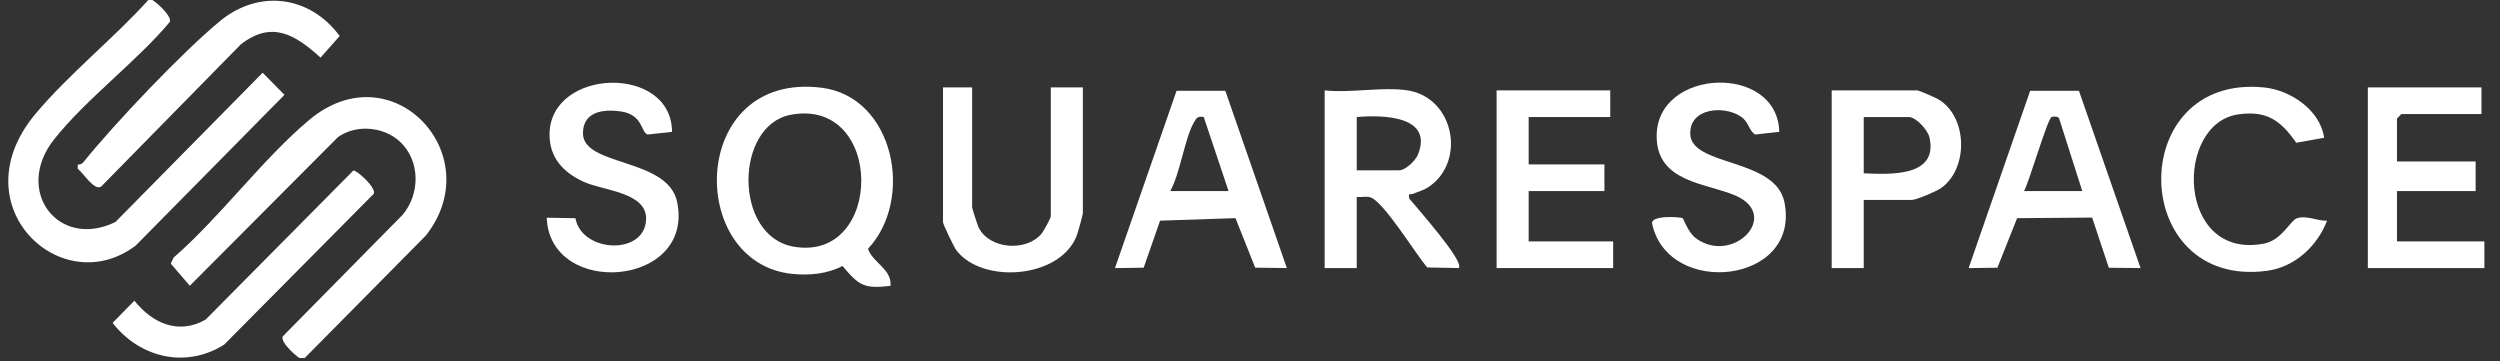 <?xml version="1.0" encoding="utf-8"?>
<svg xmlns="http://www.w3.org/2000/svg" fill="none" height="100%" overflow="visible" preserveAspectRatio="none" style="display: block;" viewBox="0 0 249 36" width="100%">
<rect x="0" y="0" width="249" height="36" fill="#333333" stroke="none"/>
<g clip-path="url(#clip0_0_1637)" id="Layer_1">
<g id="Pbhwno">
<g id="Group">
<path d="M39.844 14.12C38.228 12.601 35.456 12.357 33.651 13.666L18.905 28.463L17.008 26.257L17.292 25.652C21.967 21.588 26.123 15.869 30.798 11.944C39.046 5.019 48.757 15.409 42.418 23.458L30.186 35.822C29.858 35.881 27.792 34.037 28.178 33.486L40.1 21.396C41.858 19.314 41.87 16.017 39.847 14.12H39.844Z" fill="white" id="Vector"/>
<path d="M14.881 -0.119C15.209 -0.178 17.275 1.665 16.889 2.217C13.52 6.207 8.595 9.844 5.402 13.864C1.334 18.984 5.8 24.882 11.491 22.116L26.161 7.242L28.332 9.448L13.511 24.463C6.113 30.058 -4.099 20.479 3.519 11.36C6.845 7.378 11.384 3.78 14.881 -0.119Z" fill="white" id="Vector_2"/>
<path d="M88.698 28.469C86.051 28.793 85.523 28.416 83.915 26.49C82.406 27.283 80.653 27.442 78.979 27.286C68.293 26.283 68.609 7.071 81.846 8.741C89.058 9.649 91.101 19.836 86.451 24.779C86.948 26.207 88.823 26.776 88.698 28.469ZM78.752 11.433C73.16 12.489 73.038 23.52 79.042 24.567C88.059 26.139 88.103 9.673 78.752 11.433Z" fill="white" id="Vector_3"/>
<path d="M140.21 9.003C144.819 9.735 146.029 16.011 142.367 18.568C141.786 18.975 141.33 19.046 140.756 19.299C140.477 19.423 140.251 19.128 140.355 19.765C141 20.576 145.925 26.068 145.286 26.699L142.155 26.637C141.04 25.372 137.729 19.916 136.426 19.633C136.023 19.544 135.547 19.653 135.129 19.624V26.702H131.936V9.003C134.47 9.289 137.778 8.617 140.207 9.003H140.21ZM135.132 16.966H139.34C139.975 16.966 140.991 16.008 141.243 15.365C142.764 11.487 137.622 11.436 135.132 11.658V16.966Z" fill="white" id="Vector_4"/>
<path d="M122.04 9.038L128.17 26.699L125.018 26.661L123.053 21.727L115.543 21.977L113.912 26.661L111.05 26.702L117.185 9.047L122.046 9.041L122.04 9.038ZM116.558 19.031H122.363L119.893 11.655C119.295 11.566 119.217 11.681 118.935 12.156C117.992 13.754 117.56 17.249 116.555 19.028L116.558 19.031Z" fill="white" id="Vector_5"/>
<path d="M207.063 9.044L213.198 26.699L210.038 26.667L208.378 21.671L200.905 21.73L198.94 26.664L196.076 26.702L202.205 9.042L207.066 9.047L207.063 9.044ZM201.59 19.031H207.394L205.099 11.832C205.049 11.557 204.518 11.596 204.347 11.649C203.935 11.781 202.112 18.134 201.59 19.031Z" fill="white" id="Vector_6"/>
<path d="M177.215 13.132L174.789 13.398C174.087 12.834 174.211 12.159 173.361 11.593C171.742 10.513 168.34 10.708 168.346 13.283C168.352 16.615 176.818 15.683 177.726 20.134C179.389 28.277 166.161 29.684 164.556 22.299C164.344 21.399 167.38 21.6 167.592 21.735C167.693 21.803 168.137 23.178 168.941 23.753C172.624 26.39 177.407 21.458 172.856 19.479C169.954 18.217 165.02 18.19 165.003 13.578C164.977 6.753 177.053 6.299 177.215 13.135V13.132Z" fill="white" id="Vector_7"/>
<path d="M66.935 13.132L64.509 13.398C63.821 13.2 64.071 11.419 61.828 11.097C60.121 10.852 58.06 11.085 58.063 13.28C58.069 16.613 66.543 15.687 67.446 20.131C69.164 28.608 54.761 29.684 54.453 21.685L57.312 21.733C57.933 25.18 64.242 25.481 64.352 21.839C64.434 19.137 60.109 19.01 58.124 18.102C56.122 17.185 54.682 15.698 54.735 13.292C54.88 6.762 66.9 6.411 66.935 13.132Z" fill="white" id="Vector_8"/>
<path d="M96.825 8.708V20.653C96.825 20.759 97.368 22.443 97.469 22.653C98.54 24.832 102.232 25.101 103.746 23.266C103.941 23.03 104.661 21.718 104.661 21.541V8.708H107.853V21.243C107.853 21.402 107.333 23.254 107.215 23.543C105.482 27.782 97.786 28.289 95.246 24.915C95.017 24.611 93.923 22.334 93.923 22.131V8.708H96.825Z" fill="white" id="Vector_9"/>
<path d="M247.154 8.708V11.363H239.173L238.738 11.805V16.082H246.573V19.031H238.738V24.045H247.444V26.699H235.836V8.708H247.154Z" fill="white" id="Vector_10"/>
<path d="M160.381 9.003V11.657H152.255V16.376H159.8V19.031H152.255V24.045H160.671V26.699H149.062V9.003H160.381Z" fill="white" id="Vector_11"/>
<path d="M185.628 19.916V26.699H182.436V9.003H190.997C191.108 9.003 192.776 9.726 193.037 9.879C195.992 11.604 196.085 16.807 193.319 18.739C192.846 19.069 190.846 19.916 190.414 19.916H185.625H185.628ZM185.628 17.261C188.185 17.37 193.055 17.662 192.181 13.707C192.004 12.911 190.806 11.657 190.127 11.657H185.628V17.261Z" fill="white" id="Vector_12"/>
<path d="M231.485 13.722L228.707 14.218C227.146 11.988 225.779 10.994 222.947 11.389C216.547 12.283 216.783 25.909 225.466 24.269C227.297 23.924 228.104 21.954 228.78 21.738C229.758 21.426 230.797 22.016 231.772 21.983C230.8 24.537 228.536 26.605 225.799 26.971C211.959 28.817 211.625 7.281 225.53 8.714C228.141 8.983 231.099 10.967 231.485 13.722Z" fill="white" id="Vector_13"/>
<path d="M7.75 16.394C7.965 16.391 8.162 16.335 8.304 16.158C11.36 12.351 18.241 5.107 21.95 2.069C25.813 -1.098 30.883 -0.423 33.831 3.588L31.924 5.738C29.394 3.435 27.066 2.019 23.979 4.426L10.051 18.606C9.34 18.978 8.287 17.202 7.738 16.807L7.75 16.394Z" fill="white" id="Vector_14"/>
<path d="M35.195 16.987C35.523 16.928 37.589 18.771 37.203 19.323L22.335 34.317C18.554 36.724 13.928 35.662 11.215 32.155L13.385 29.949C15.196 32.217 17.782 33.356 20.472 31.84L35.189 16.99L35.195 16.987Z" fill="white" id="Vector_15"/>
</g>
</g>
</g>
<defs>
<clipPath id="clip0_0_1637">
<rect fill="white" height="35.657" width="248.581"/>
</clipPath>
</defs>
</svg>